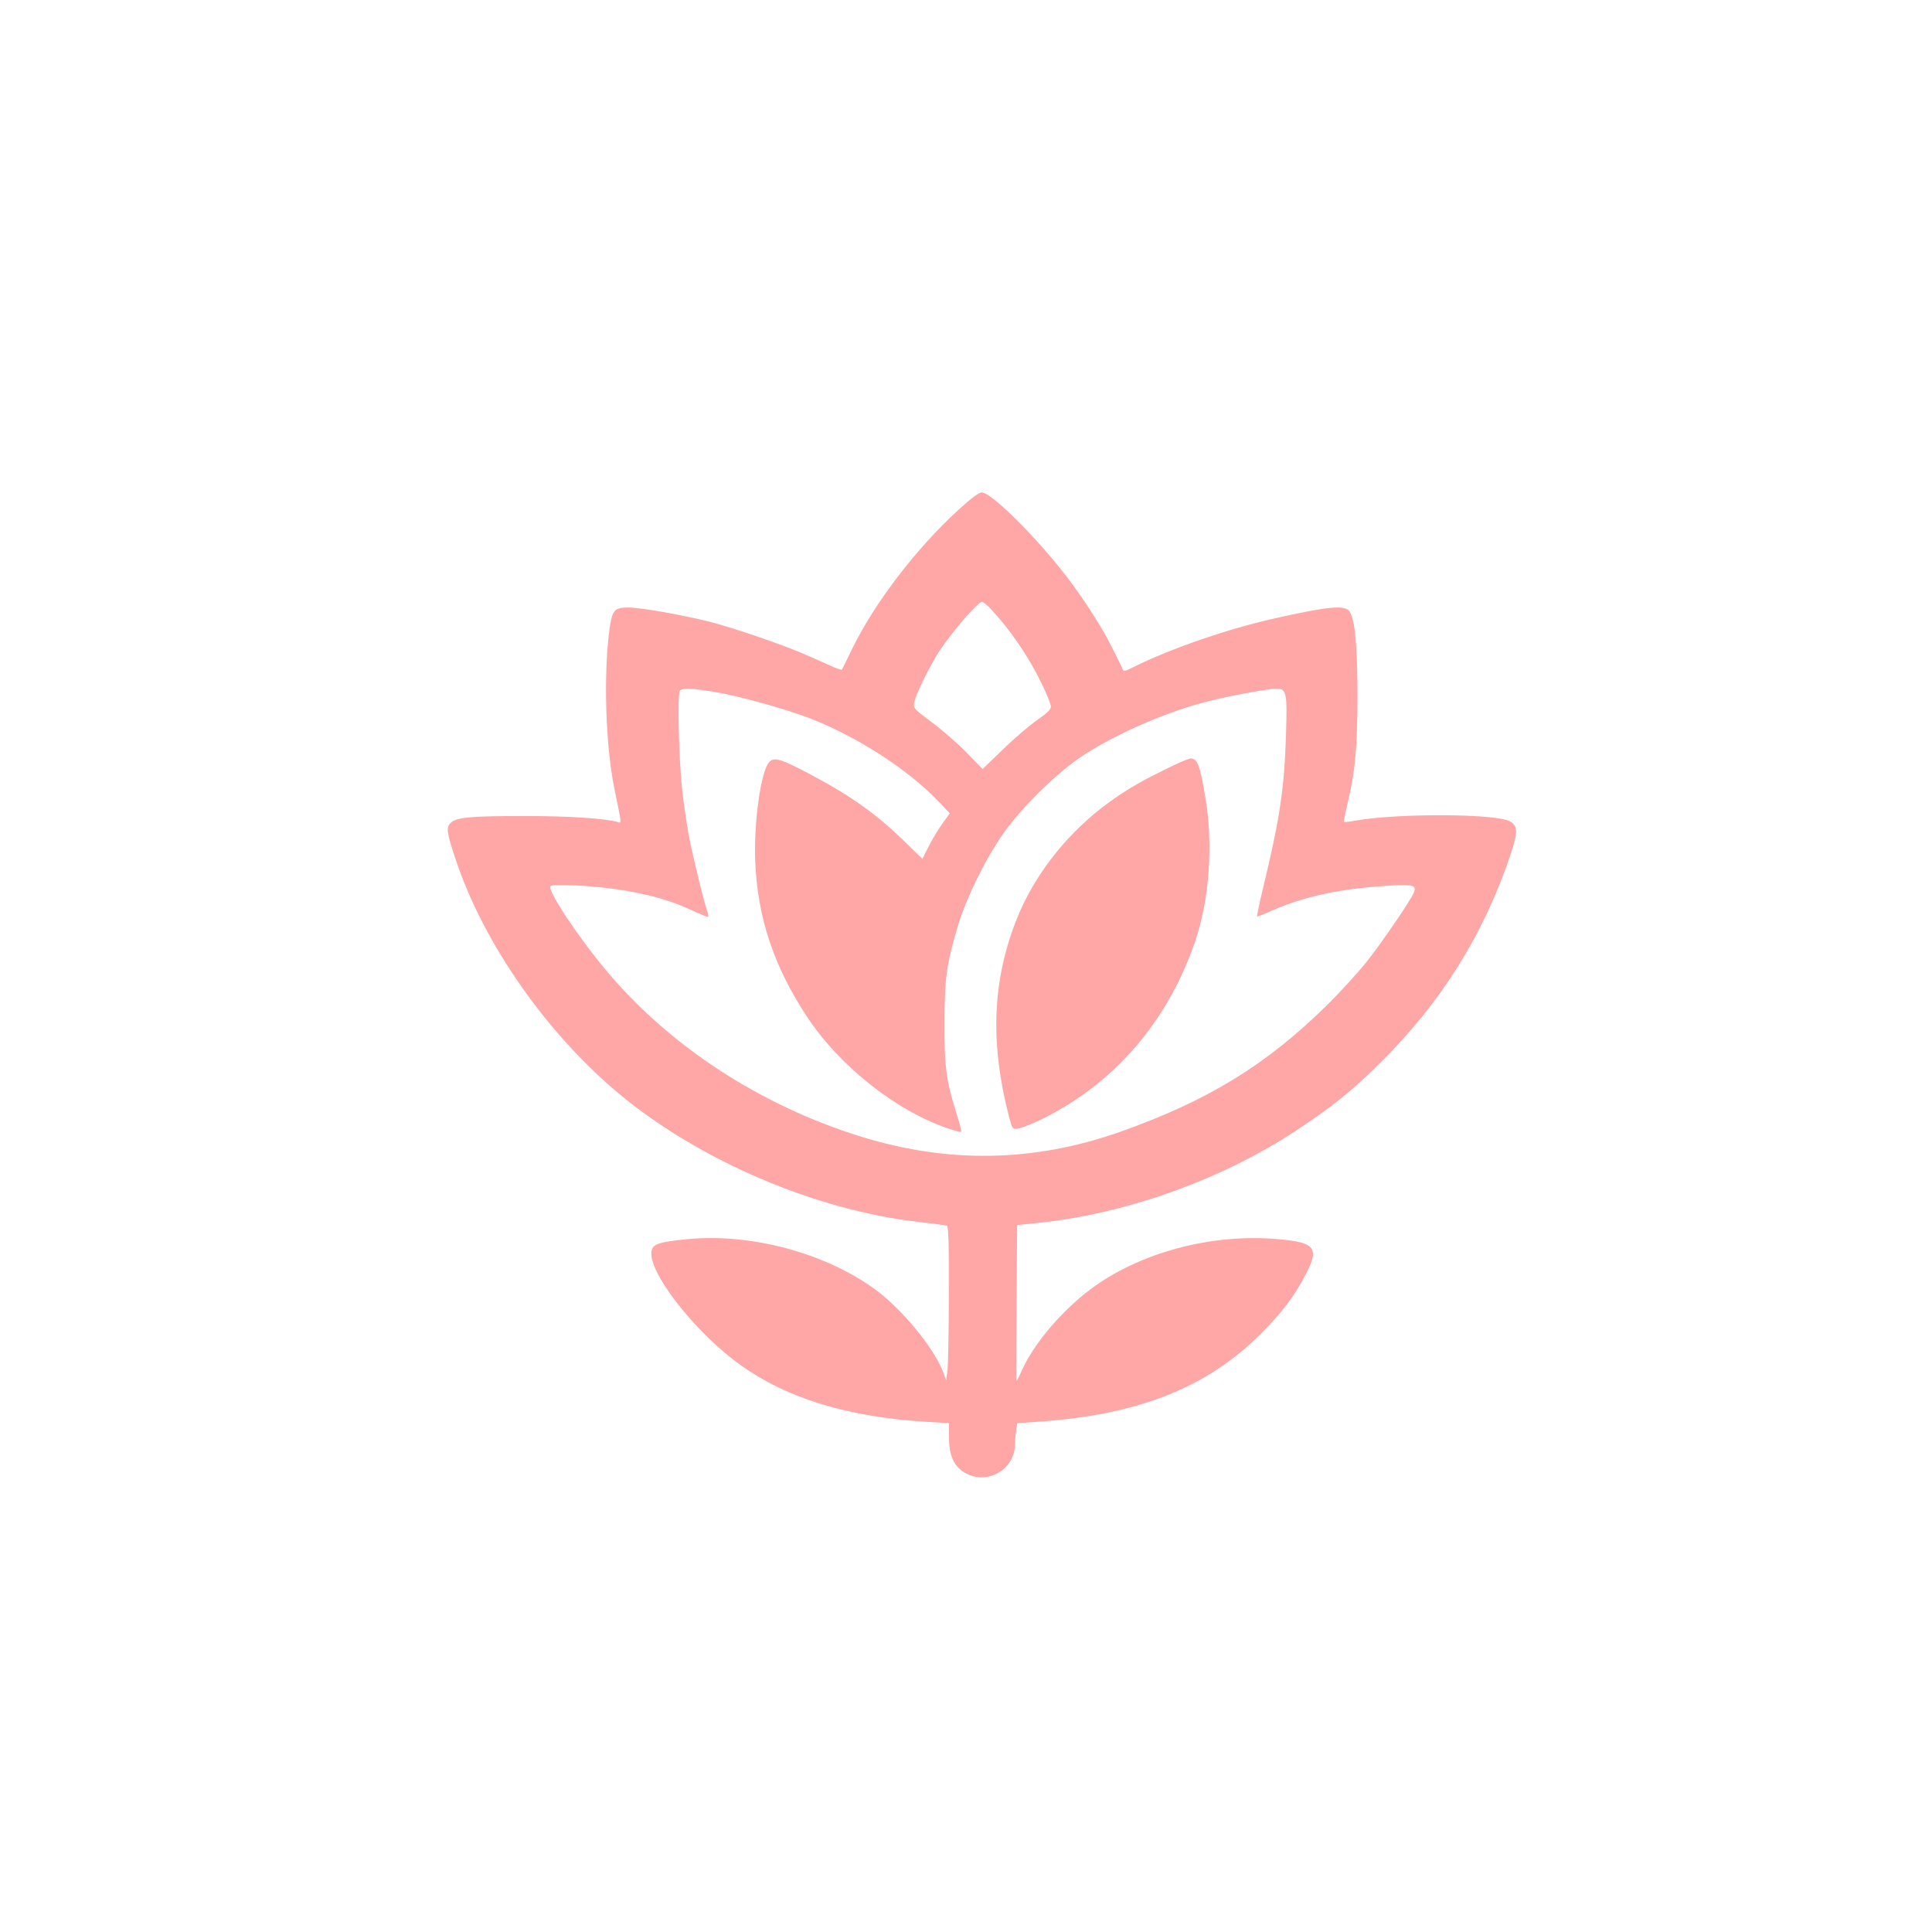 <?xml version="1.0" standalone="no"?>
<!DOCTYPE svg PUBLIC "-//W3C//DTD SVG 20010904//EN"
 "http://www.w3.org/TR/2001/REC-SVG-20010904/DTD/svg10.dtd">
<svg version="1.0" xmlns="http://www.w3.org/2000/svg"
 width="1024pt" height="1024pt" viewBox="0 0 1024 1024"
 preserveAspectRatio="xMidYMid meet">

<g transform="translate(0,1024) scale(0.1,-0.1)"
fill="#ffa6a6" stroke="none">
<path d="M5078 7536 c-221 -202 -442 -491 -560 -732 -29 -60 -54 -111 -56
-113 -1 -3 -24 5 -50 16 -26 12 -90 40 -142 63 -116 51 -381 142 -510 175
-144 36 -364 75 -429 75 -74 0 -86 -13 -100 -111 -33 -239 -22 -617 25 -847
41 -199 39 -185 18 -179 -64 19 -260 32 -489 32 -292 0 -367 -7 -397 -37 -24
-24 -21 -50 27 -193 148 -446 485 -927 873 -1248 424 -350 1032 -610 1577
-673 77 -9 146 -18 153 -20 9 -3 12 -83 11 -361 0 -197 -4 -380 -7 -408 l-7
-50 -17 45 c-50 128 -215 329 -357 434 -266 195 -661 301 -999 268 -144 -14
-180 -25 -188 -59 -27 -106 226 -433 471 -608 248 -178 572 -276 988 -301
l117 -7 0 -77 c0 -96 27 -154 86 -187 117 -67 264 19 264 154 0 21 3 54 6 74
l6 36 102 7 c534 35 900 179 1187 465 116 117 176 195 239 315 74 142 52 171
-145 188 -353 32 -736 -71 -996 -266 -155 -117 -302 -291 -364 -432 -14 -31
-26 -55 -28 -53 -1 2 -1 189 1 415 l3 411 117 12 c464 48 977 233 1365 491
191 126 295 210 442 356 324 321 548 680 690 1101 40 122 41 152 1 178 -65 43
-595 46 -825 5 -30 -6 -56 -8 -58 -6 -2 1 6 41 17 87 43 178 54 302 55 574 0
268 -13 408 -41 453 -24 37 -111 29 -404 -37 -245 -55 -554 -162 -745 -258
-38 -20 -50 -22 -54 -12 -2 8 -30 64 -61 125 -62 122 -170 286 -269 409 -162
202 -371 405 -417 405 -16 0 -57 -31 -126 -94z m173 -523 c102 -109 199 -250
268 -392 28 -57 51 -114 51 -126 0 -15 -20 -35 -71 -70 -39 -27 -121 -96 -181
-155 l-110 -106 -84 86 c-46 48 -129 120 -184 161 -94 70 -100 76 -95 104 7
42 86 202 136 277 73 109 202 258 224 258 6 0 27 -17 46 -37z m-1449 -443
c116 -20 322 -77 458 -125 262 -95 556 -282 724 -463 l50 -53 -41 -57 c-22
-31 -55 -86 -72 -120 l-32 -64 -108 105 c-135 130 -267 225 -457 327 -180 97
-219 110 -246 82 -45 -44 -84 -325 -75 -532 13 -296 99 -553 273 -817 172
-262 471 -499 746 -593 37 -13 70 -22 72 -19 3 3 -8 47 -25 99 -54 174 -64
245 -63 475 0 236 11 316 69 511 49 165 162 390 263 524 101 134 271 298 392
379 166 111 432 230 643 286 112 31 345 75 393 75 53 0 57 -22 50 -245 -9
-287 -32 -440 -122 -814 -19 -79 -33 -146 -31 -148 2 -2 33 10 68 26 159 71
333 113 554 131 206 17 229 13 207 -35 -21 -46 -171 -265 -250 -365 -42 -52
-132 -151 -201 -220 -326 -323 -638 -514 -1104 -679 -457 -161 -910 -169
-1375 -25 -531 165 -1012 478 -1348 879 -148 176 -312 423 -297 448 4 6 50 8
132 4 245 -12 452 -55 610 -128 46 -22 88 -39 92 -39 5 0 4 12 -1 26 -17 43
-77 292 -99 404 -11 58 -27 170 -36 250 -17 158 -25 497 -12 518 11 17 67 15
199 -8z"/>
<path d="M6174 6161 c-150 -73 -237 -127 -339 -206 -197 -154 -357 -364 -444
-581 -131 -327 -145 -656 -44 -1049 18 -69 19 -70 48 -67 16 2 70 23 120 47
386 187 671 515 818 941 76 220 98 511 57 759 -29 179 -43 215 -80 215 -9 0
-71 -26 -136 -59z"/>
</g>
</svg>

